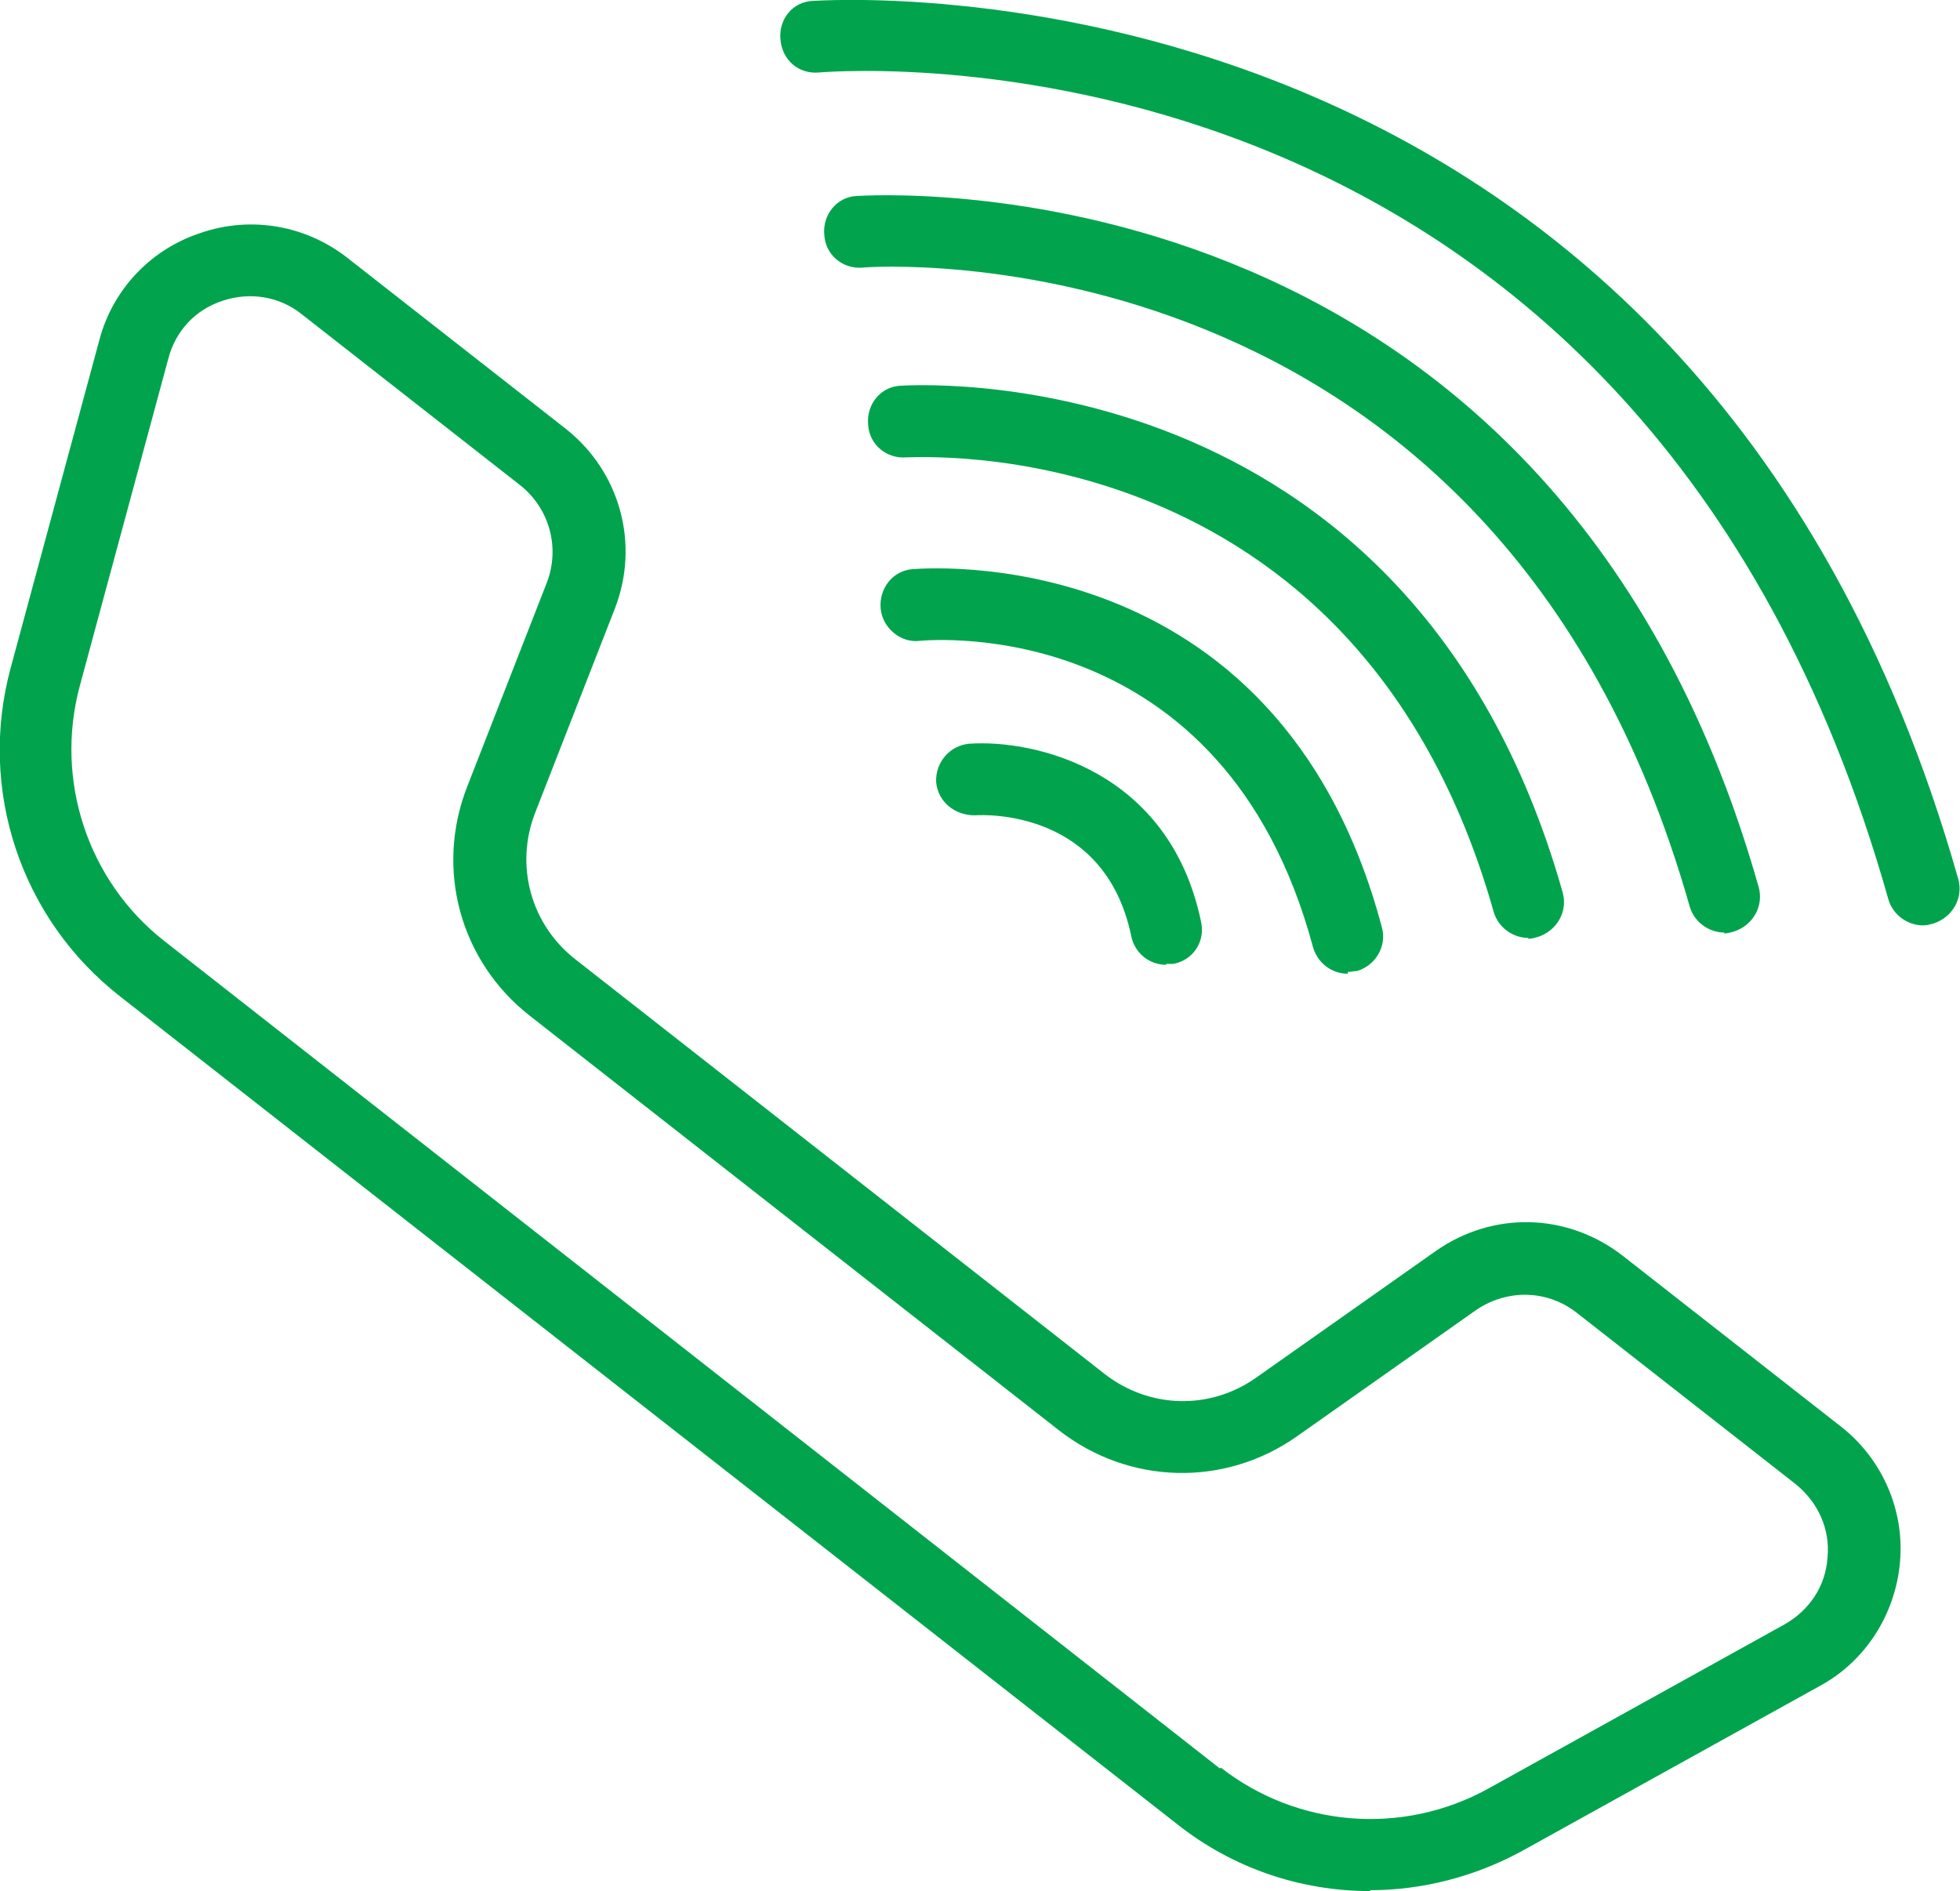<svg xmlns="http://www.w3.org/2000/svg" id="Layer_2" viewBox="0 0 21.9 21.13"><defs><style>.cls-1{fill:#01a44d;}</style></defs><g id="Layer_1-2"><path class="cls-1" d="m15.31,21.13c-.77,0-1.53-.25-2.16-.75h0L1.35,11.14C.23,10.27-.25,8.82.12,7.46l.99-3.66c.15-.57.58-1.02,1.14-1.2.56-.19,1.17-.08,1.63.28l2.44,1.91c.61.48.83,1.29.55,2.01l-.89,2.28c-.23.59-.05,1.25.45,1.64l5.91,4.63c.5.39,1.18.41,1.7.04l2-1.41c.64-.45,1.47-.43,2.09.05l2.44,1.91c.46.36.71.93.66,1.51s-.38,1.11-.9,1.39l-3.32,1.84c-.53.29-1.12.44-1.7.44Zm-1.67-1.38c.86.67,2.03.76,2.98.24l3.32-1.84c.28-.16.46-.43.48-.75.03-.32-.11-.62-.36-.82l-2.44-1.91c-.33-.26-.78-.27-1.13-.03l-2,1.41c-.81.57-1.88.54-2.66-.07l-5.91-4.63c-.78-.61-1.06-1.64-.7-2.56l.89-2.28c.15-.39.03-.83-.3-1.09l-2.44-1.91c-.25-.2-.58-.25-.88-.15-.31.1-.53.34-.61.65l-.99,3.66c-.28,1.05.09,2.17.94,2.84l11.8,9.25Z"></path><path class="cls-1" d="m13.03,10.78c-.19,0-.35-.13-.39-.32-.29-1.4-1.61-1.36-1.75-1.35-.22,0-.41-.15-.43-.37-.01-.22.15-.41.37-.43.74-.05,2.24.3,2.59,1.99.05.22-.09.43-.31.47-.03,0-.05,0-.08,0Z"></path><path class="cls-1" d="m15.06,10.88c-.18,0-.34-.12-.39-.3-1-3.72-4.26-3.43-4.39-3.42-.21.03-.42-.14-.44-.36-.02-.22.13-.42.35-.44.04,0,4.08-.4,5.25,4,.06.21-.07.43-.28.49-.03,0-.07.01-.1.01Z"></path><path class="cls-1" d="m17.08,10.48c-.18,0-.34-.12-.39-.29-1.54-5.45-6.5-5.07-6.56-5.08-.22.02-.42-.14-.43-.37-.02-.22.14-.42.36-.43.06,0,5.68-.42,7.4,5.66.06.21-.06.43-.28.5-.04.01-.07.02-.11.02Z"></path><path class="cls-1" d="m19.27,10.42c-.18,0-.34-.12-.39-.29-2.17-7.66-9.17-7.15-9.24-7.14-.22.02-.42-.14-.43-.37-.02-.22.14-.42.36-.43.08,0,7.73-.57,10.08,7.72.06.21-.06.43-.28.5-.04.01-.07.02-.11.02Z"></path><path class="cls-1" d="m21.49,10.34c-.18,0-.34-.12-.39-.29C18.31.16,9.52.78,9.15.81c-.23.02-.41-.14-.43-.37s.14-.42.36-.43c.1,0,9.81-.73,12.8,9.81.06.21-.06.43-.28.5-.04.01-.07.02-.11.02Z"></path></g></svg>